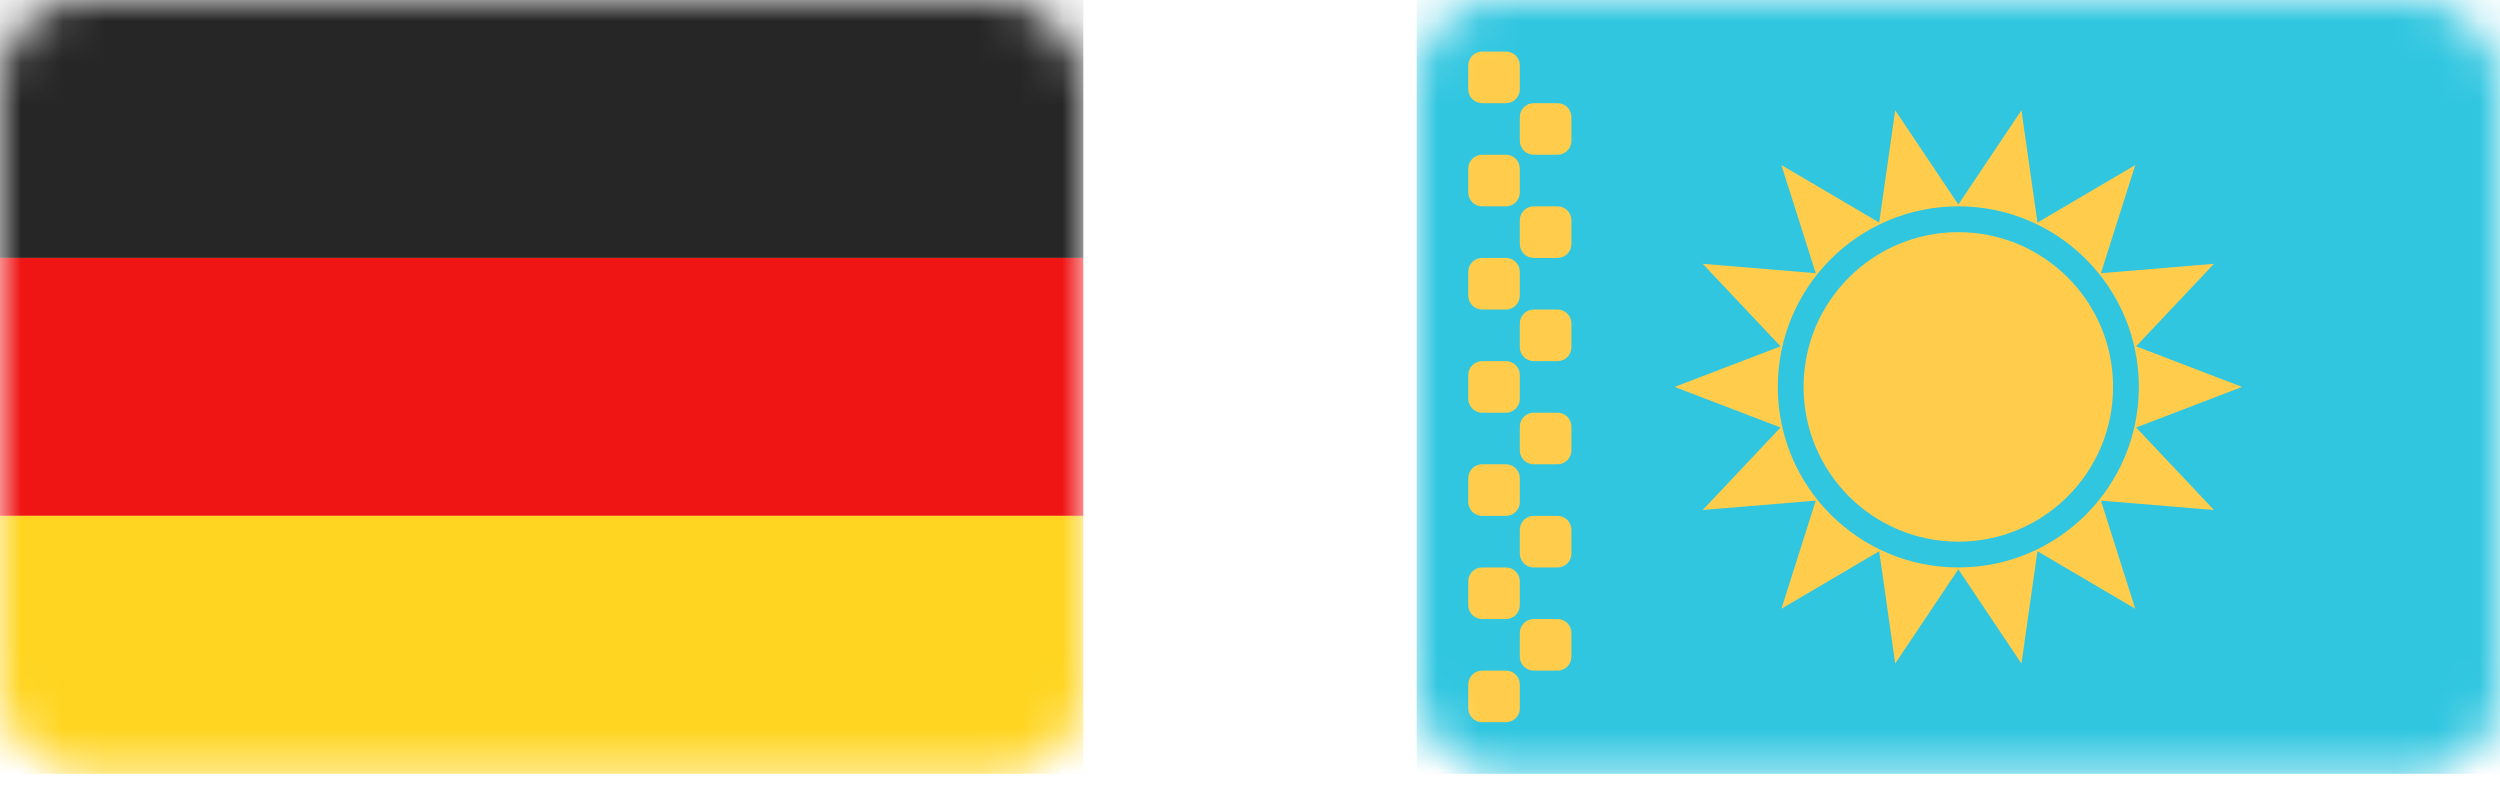 <?xml version="1.0" encoding="UTF-8"?> <svg xmlns="http://www.w3.org/2000/svg" width="60" height="19" viewBox="0 0 60 19" fill="none"><rect width="26" height="18.571" rx="2" fill="white"></rect><mask id="mask0_547_15126" style="mask-type:luminance" maskUnits="userSpaceOnUse" x="0" y="0" width="26" height="19"><rect width="26" height="18.571" rx="2" fill="white"></rect></mask><g mask="url(#mask0_547_15126)"><path fill-rule="evenodd" clip-rule="evenodd" d="M0 6.19H26V0H0V6.19Z" fill="#262626"></path><g filter="url(#filter0_d_547_15126)"><path fill-rule="evenodd" clip-rule="evenodd" d="M0 12.381H26V6.19H0V12.381Z" fill="#F01515"></path></g><g filter="url(#filter1_d_547_15126)"><path fill-rule="evenodd" clip-rule="evenodd" d="M0 18.571H26V12.381H0V18.571Z" fill="#FFD521"></path></g></g><rect x="34" width="26" height="18.571" rx="2" fill="white"></rect><mask id="mask1_547_15126" style="mask-type:luminance" maskUnits="userSpaceOnUse" x="34" y="0" width="26" height="19"><rect x="34" width="26" height="18.571" rx="2" fill="white"></rect></mask><g mask="url(#mask1_547_15126)"><rect x="34" width="26" height="18.571" fill="#30C6E0"></rect><path fill-rule="evenodd" clip-rule="evenodd" d="M47 13C49.051 13 50.714 11.337 50.714 9.286C50.714 7.234 49.051 5.572 47 5.572C44.949 5.572 43.286 7.234 43.286 9.286C43.286 11.337 44.949 13 47 13Z" fill="#FFCD4B"></path><path fill-rule="evenodd" clip-rule="evenodd" d="M45.485 15.925L47 13.663L48.515 15.925L48.899 13.229L51.246 14.61L50.422 12.015L53.135 12.24L51.267 10.26L53.809 9.286L51.267 8.312L53.135 6.331L50.422 6.557L51.246 3.962L48.899 5.342L48.515 2.647L47 4.909L45.485 2.647L45.101 5.342L42.754 3.962L43.578 6.557L40.865 6.331L42.733 8.312L40.191 9.286L42.733 10.26L40.865 12.24L43.578 12.015L42.754 14.61L45.101 13.229L45.485 15.925ZM51.333 9.286C51.333 11.679 49.393 13.619 47 13.619C44.607 13.619 42.667 11.679 42.667 9.286C42.667 6.893 44.607 4.952 47 4.952C49.393 4.952 51.333 6.893 51.333 9.286Z" fill="#FFCD4B"></path><path fill-rule="evenodd" clip-rule="evenodd" d="M35.238 1.571C35.238 1.387 35.387 1.238 35.571 1.238H36.143C36.327 1.238 36.476 1.387 36.476 1.571V2.143C36.476 2.327 36.327 2.476 36.143 2.476H35.571C35.387 2.476 35.238 2.327 35.238 2.143V1.571ZM35.238 4.048C35.238 3.863 35.387 3.714 35.571 3.714H36.143C36.327 3.714 36.476 3.863 36.476 4.048V4.619C36.476 4.803 36.327 4.952 36.143 4.952H35.571C35.387 4.952 35.238 4.803 35.238 4.619V4.048ZM35.571 6.19C35.387 6.19 35.238 6.34 35.238 6.524V7.095C35.238 7.279 35.387 7.429 35.571 7.429H36.143C36.327 7.429 36.476 7.279 36.476 7.095V6.524C36.476 6.34 36.327 6.19 36.143 6.19H35.571ZM35.238 9C35.238 8.816 35.387 8.667 35.571 8.667H36.143C36.327 8.667 36.476 8.816 36.476 9V9.571C36.476 9.755 36.327 9.905 36.143 9.905H35.571C35.387 9.905 35.238 9.755 35.238 9.571V9ZM35.571 11.143C35.387 11.143 35.238 11.292 35.238 11.476V12.048C35.238 12.232 35.387 12.381 35.571 12.381H36.143C36.327 12.381 36.476 12.232 36.476 12.048V11.476C36.476 11.292 36.327 11.143 36.143 11.143H35.571ZM35.238 13.952C35.238 13.768 35.387 13.619 35.571 13.619H36.143C36.327 13.619 36.476 13.768 36.476 13.952V14.524C36.476 14.708 36.327 14.857 36.143 14.857H35.571C35.387 14.857 35.238 14.708 35.238 14.524V13.952ZM35.571 16.095C35.387 16.095 35.238 16.244 35.238 16.428V17C35.238 17.184 35.387 17.333 35.571 17.333H36.143C36.327 17.333 36.476 17.184 36.476 17V16.428C36.476 16.244 36.327 16.095 36.143 16.095H35.571ZM36.476 15.19C36.476 15.006 36.625 14.857 36.809 14.857H37.381C37.565 14.857 37.714 15.006 37.714 15.19V15.762C37.714 15.946 37.565 16.095 37.381 16.095H36.809C36.625 16.095 36.476 15.946 36.476 15.762V15.19ZM36.809 12.381C36.625 12.381 36.476 12.53 36.476 12.714V13.286C36.476 13.47 36.625 13.619 36.809 13.619H37.381C37.565 13.619 37.714 13.47 37.714 13.286V12.714C37.714 12.53 37.565 12.381 37.381 12.381H36.809ZM36.476 10.238C36.476 10.054 36.625 9.905 36.809 9.905H37.381C37.565 9.905 37.714 10.054 37.714 10.238V10.809C37.714 10.994 37.565 11.143 37.381 11.143H36.809C36.625 11.143 36.476 10.994 36.476 10.809V10.238ZM36.809 7.429C36.625 7.429 36.476 7.578 36.476 7.762V8.333C36.476 8.517 36.625 8.667 36.809 8.667H37.381C37.565 8.667 37.714 8.517 37.714 8.333V7.762C37.714 7.578 37.565 7.429 37.381 7.429H36.809ZM36.476 5.286C36.476 5.102 36.625 4.952 36.809 4.952H37.381C37.565 4.952 37.714 5.102 37.714 5.286V5.857C37.714 6.041 37.565 6.19 37.381 6.19H36.809C36.625 6.19 36.476 6.041 36.476 5.857V5.286ZM36.809 2.476C36.625 2.476 36.476 2.625 36.476 2.809V3.381C36.476 3.565 36.625 3.714 36.809 3.714H37.381C37.565 3.714 37.714 3.565 37.714 3.381V2.809C37.714 2.625 37.565 2.476 37.381 2.476H36.809Z" fill="#FFCD4B"></path></g><defs><filter id="filter0_d_547_15126" x="0" y="6.19" width="26" height="6.19" filterUnits="userSpaceOnUse" color-interpolation-filters="sRGB"><feFlood flood-opacity="0" result="BackgroundImageFix"></feFlood><feColorMatrix in="SourceAlpha" type="matrix" values="0 0 0 0 0 0 0 0 0 0 0 0 0 0 0 0 0 0 127 0" result="hardAlpha"></feColorMatrix><feOffset></feOffset><feColorMatrix type="matrix" values="0 0 0 0 0 0 0 0 0 0 0 0 0 0 0 0 0 0 0.06 0"></feColorMatrix><feBlend mode="normal" in2="BackgroundImageFix" result="effect1_dropShadow_547_15126"></feBlend><feBlend mode="normal" in="SourceGraphic" in2="effect1_dropShadow_547_15126" result="shape"></feBlend></filter><filter id="filter1_d_547_15126" x="0" y="12.381" width="26" height="6.19" filterUnits="userSpaceOnUse" color-interpolation-filters="sRGB"><feFlood flood-opacity="0" result="BackgroundImageFix"></feFlood><feColorMatrix in="SourceAlpha" type="matrix" values="0 0 0 0 0 0 0 0 0 0 0 0 0 0 0 0 0 0 127 0" result="hardAlpha"></feColorMatrix><feOffset></feOffset><feColorMatrix type="matrix" values="0 0 0 0 0 0 0 0 0 0 0 0 0 0 0 0 0 0 0.06 0"></feColorMatrix><feBlend mode="normal" in2="BackgroundImageFix" result="effect1_dropShadow_547_15126"></feBlend><feBlend mode="normal" in="SourceGraphic" in2="effect1_dropShadow_547_15126" result="shape"></feBlend></filter></defs></svg> 